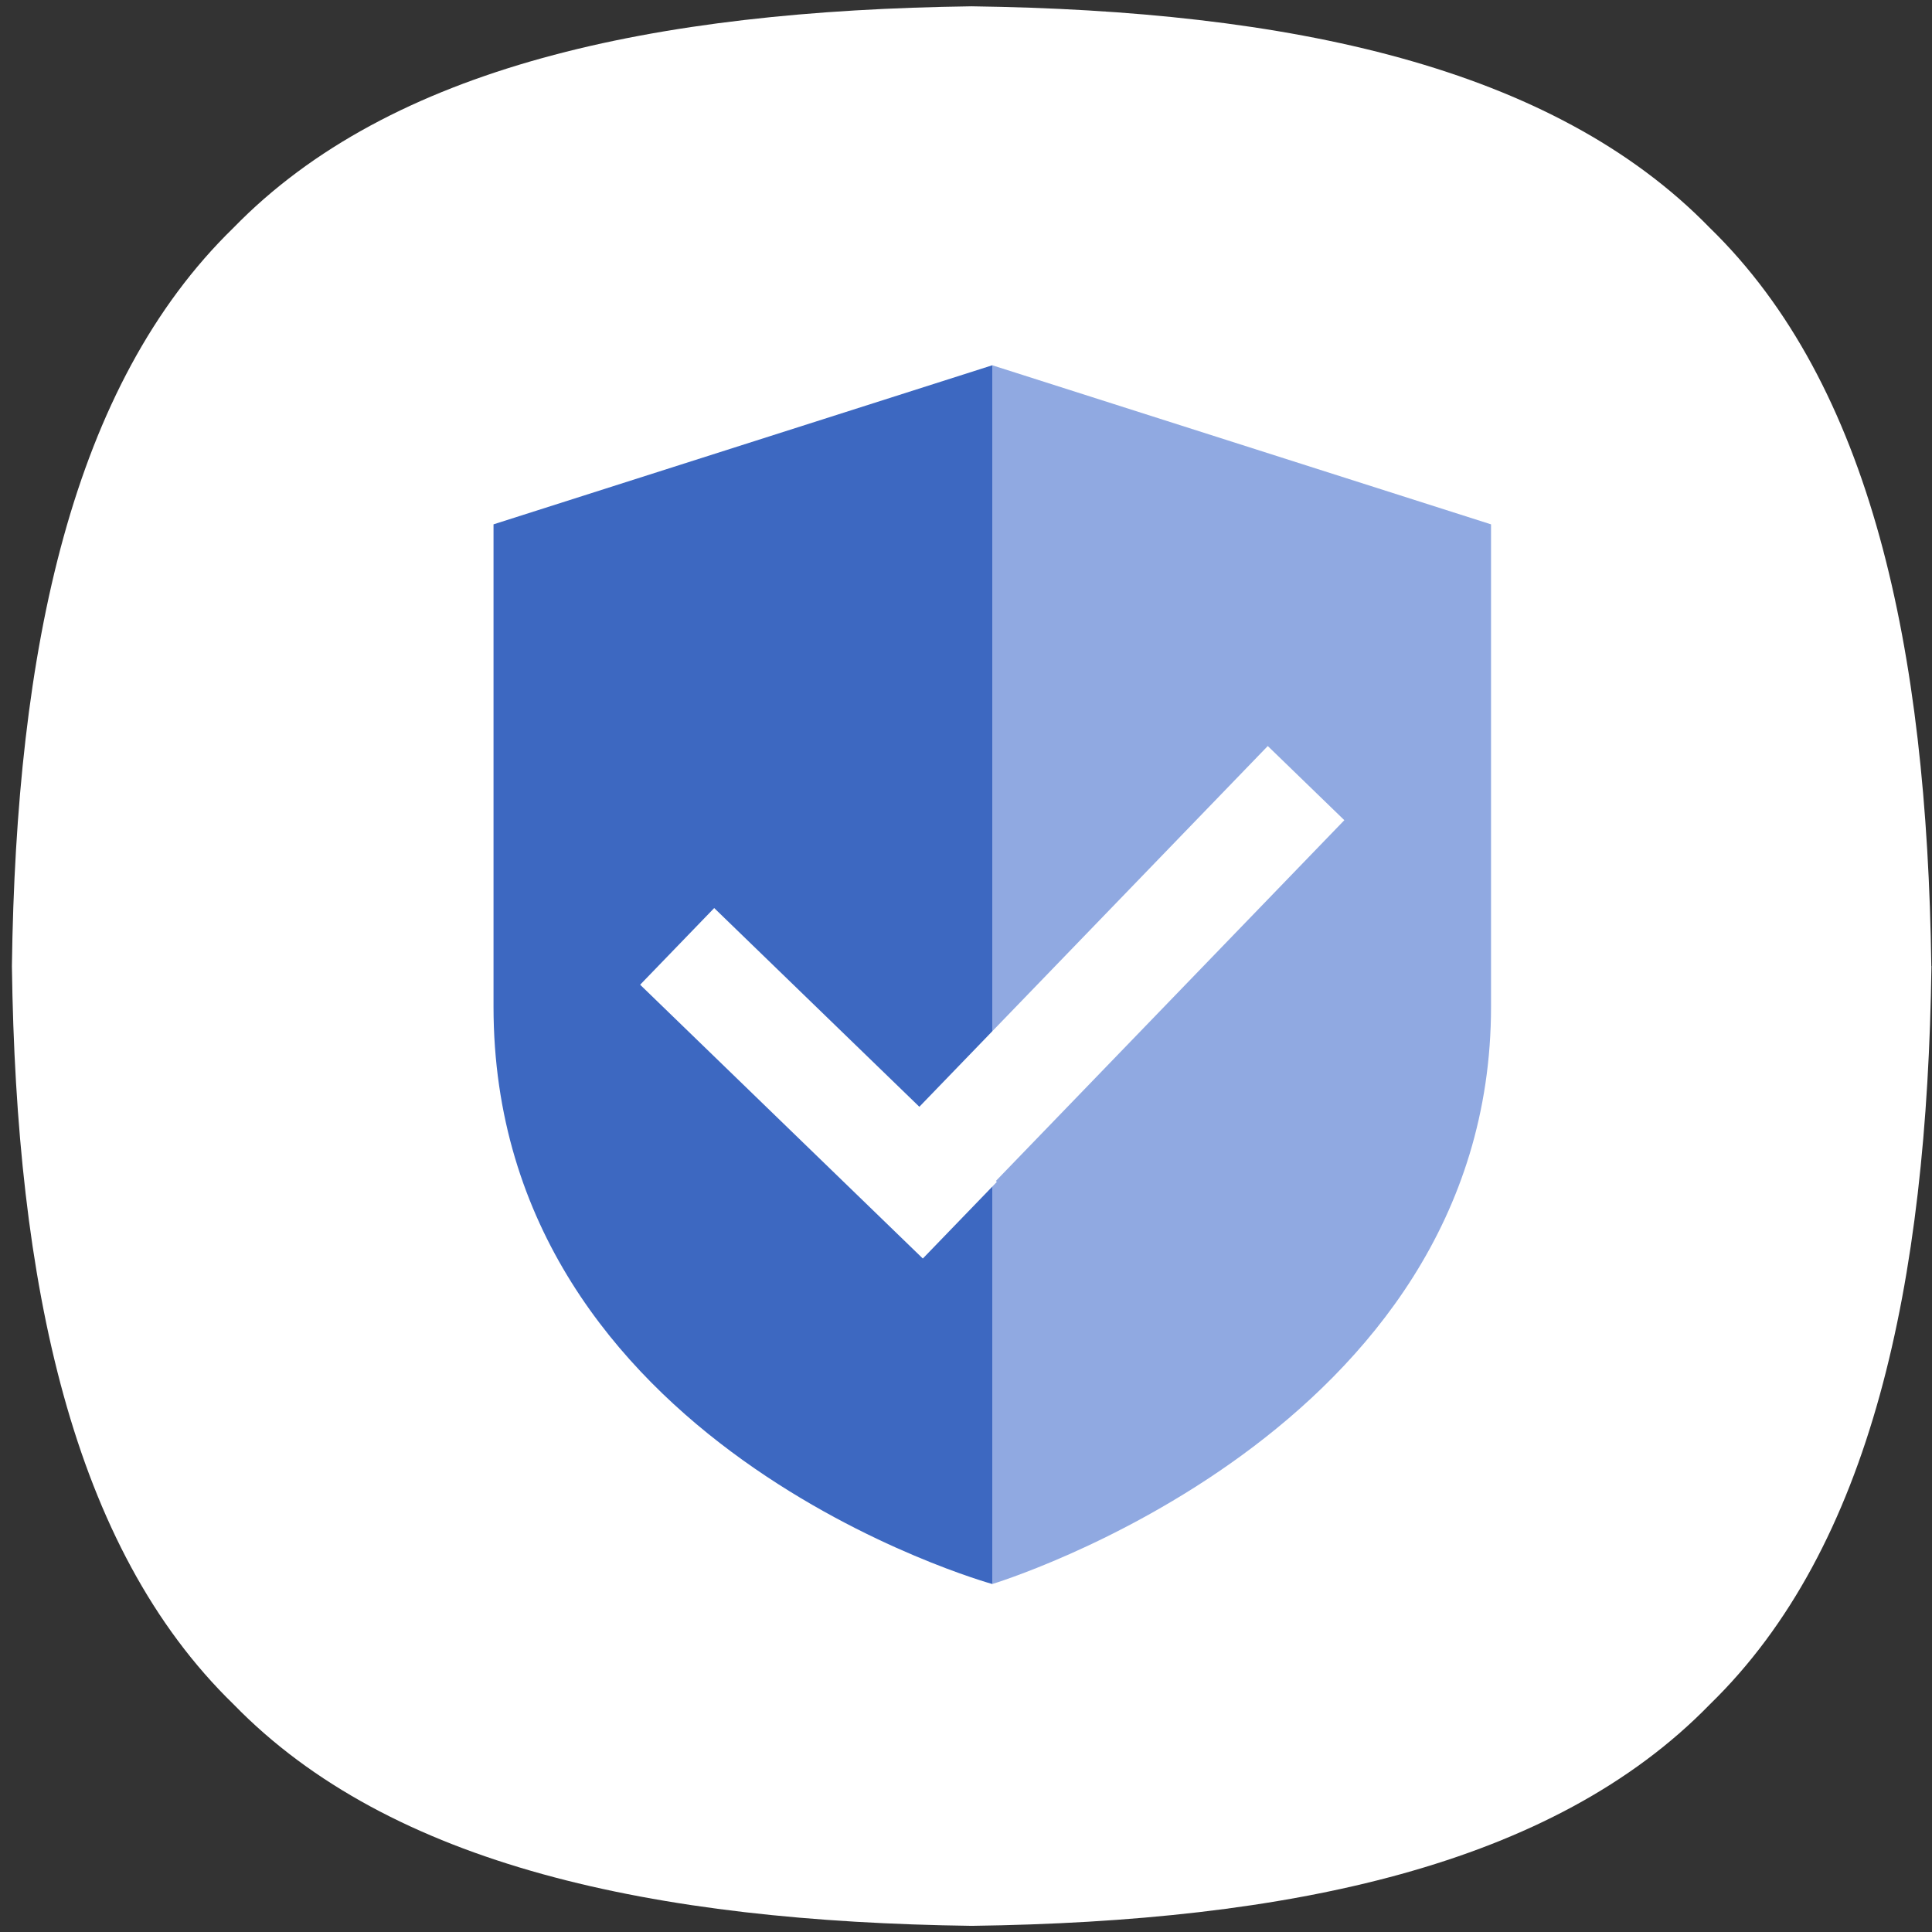 <svg width="155" height="155" viewBox="0 0 155 155" fill="none" xmlns="http://www.w3.org/2000/svg">
<rect x="0" y="0" width="155" height="155" fill="#333333" stroke="none"/>
<path d="M154.955 77.506C154.611 102.999 150.153 124.116 137.183 136.733C124.568 149.703 103.452 154.162 77.96 154.506C52.469 154.162 31.353 149.703 18.738 136.733C5.757 124.127 1.299 103.009 0.955 77.506C1.299 52.013 5.757 30.895 18.727 18.279C31.343 5.309 52.459 0.85 77.95 0.506C103.441 0.85 124.557 5.309 137.173 18.279C150.142 30.895 154.601 52.013 154.945 77.506H154.955Z" fill="white"/>
<path d="M79.609 29.305V127.082C79.609 127.082 39.594 116.035 39.594 80.767V42.067L79.609 29.305Z" fill="#3D68C1"/>
<path d="M119.622 42.067V80.767C119.622 115.006 79.607 127.082 79.607 127.082V29.305L119.622 42.067Z" fill="#90A9E1"/>
<path d="M107.853 65.802L101.711 59.852L73.757 88.794L57.299 72.851L51.357 79.002L74.036 100.969L79.977 94.818L79.9 94.743L107.853 65.802Z" fill="white"/>
</svg>
